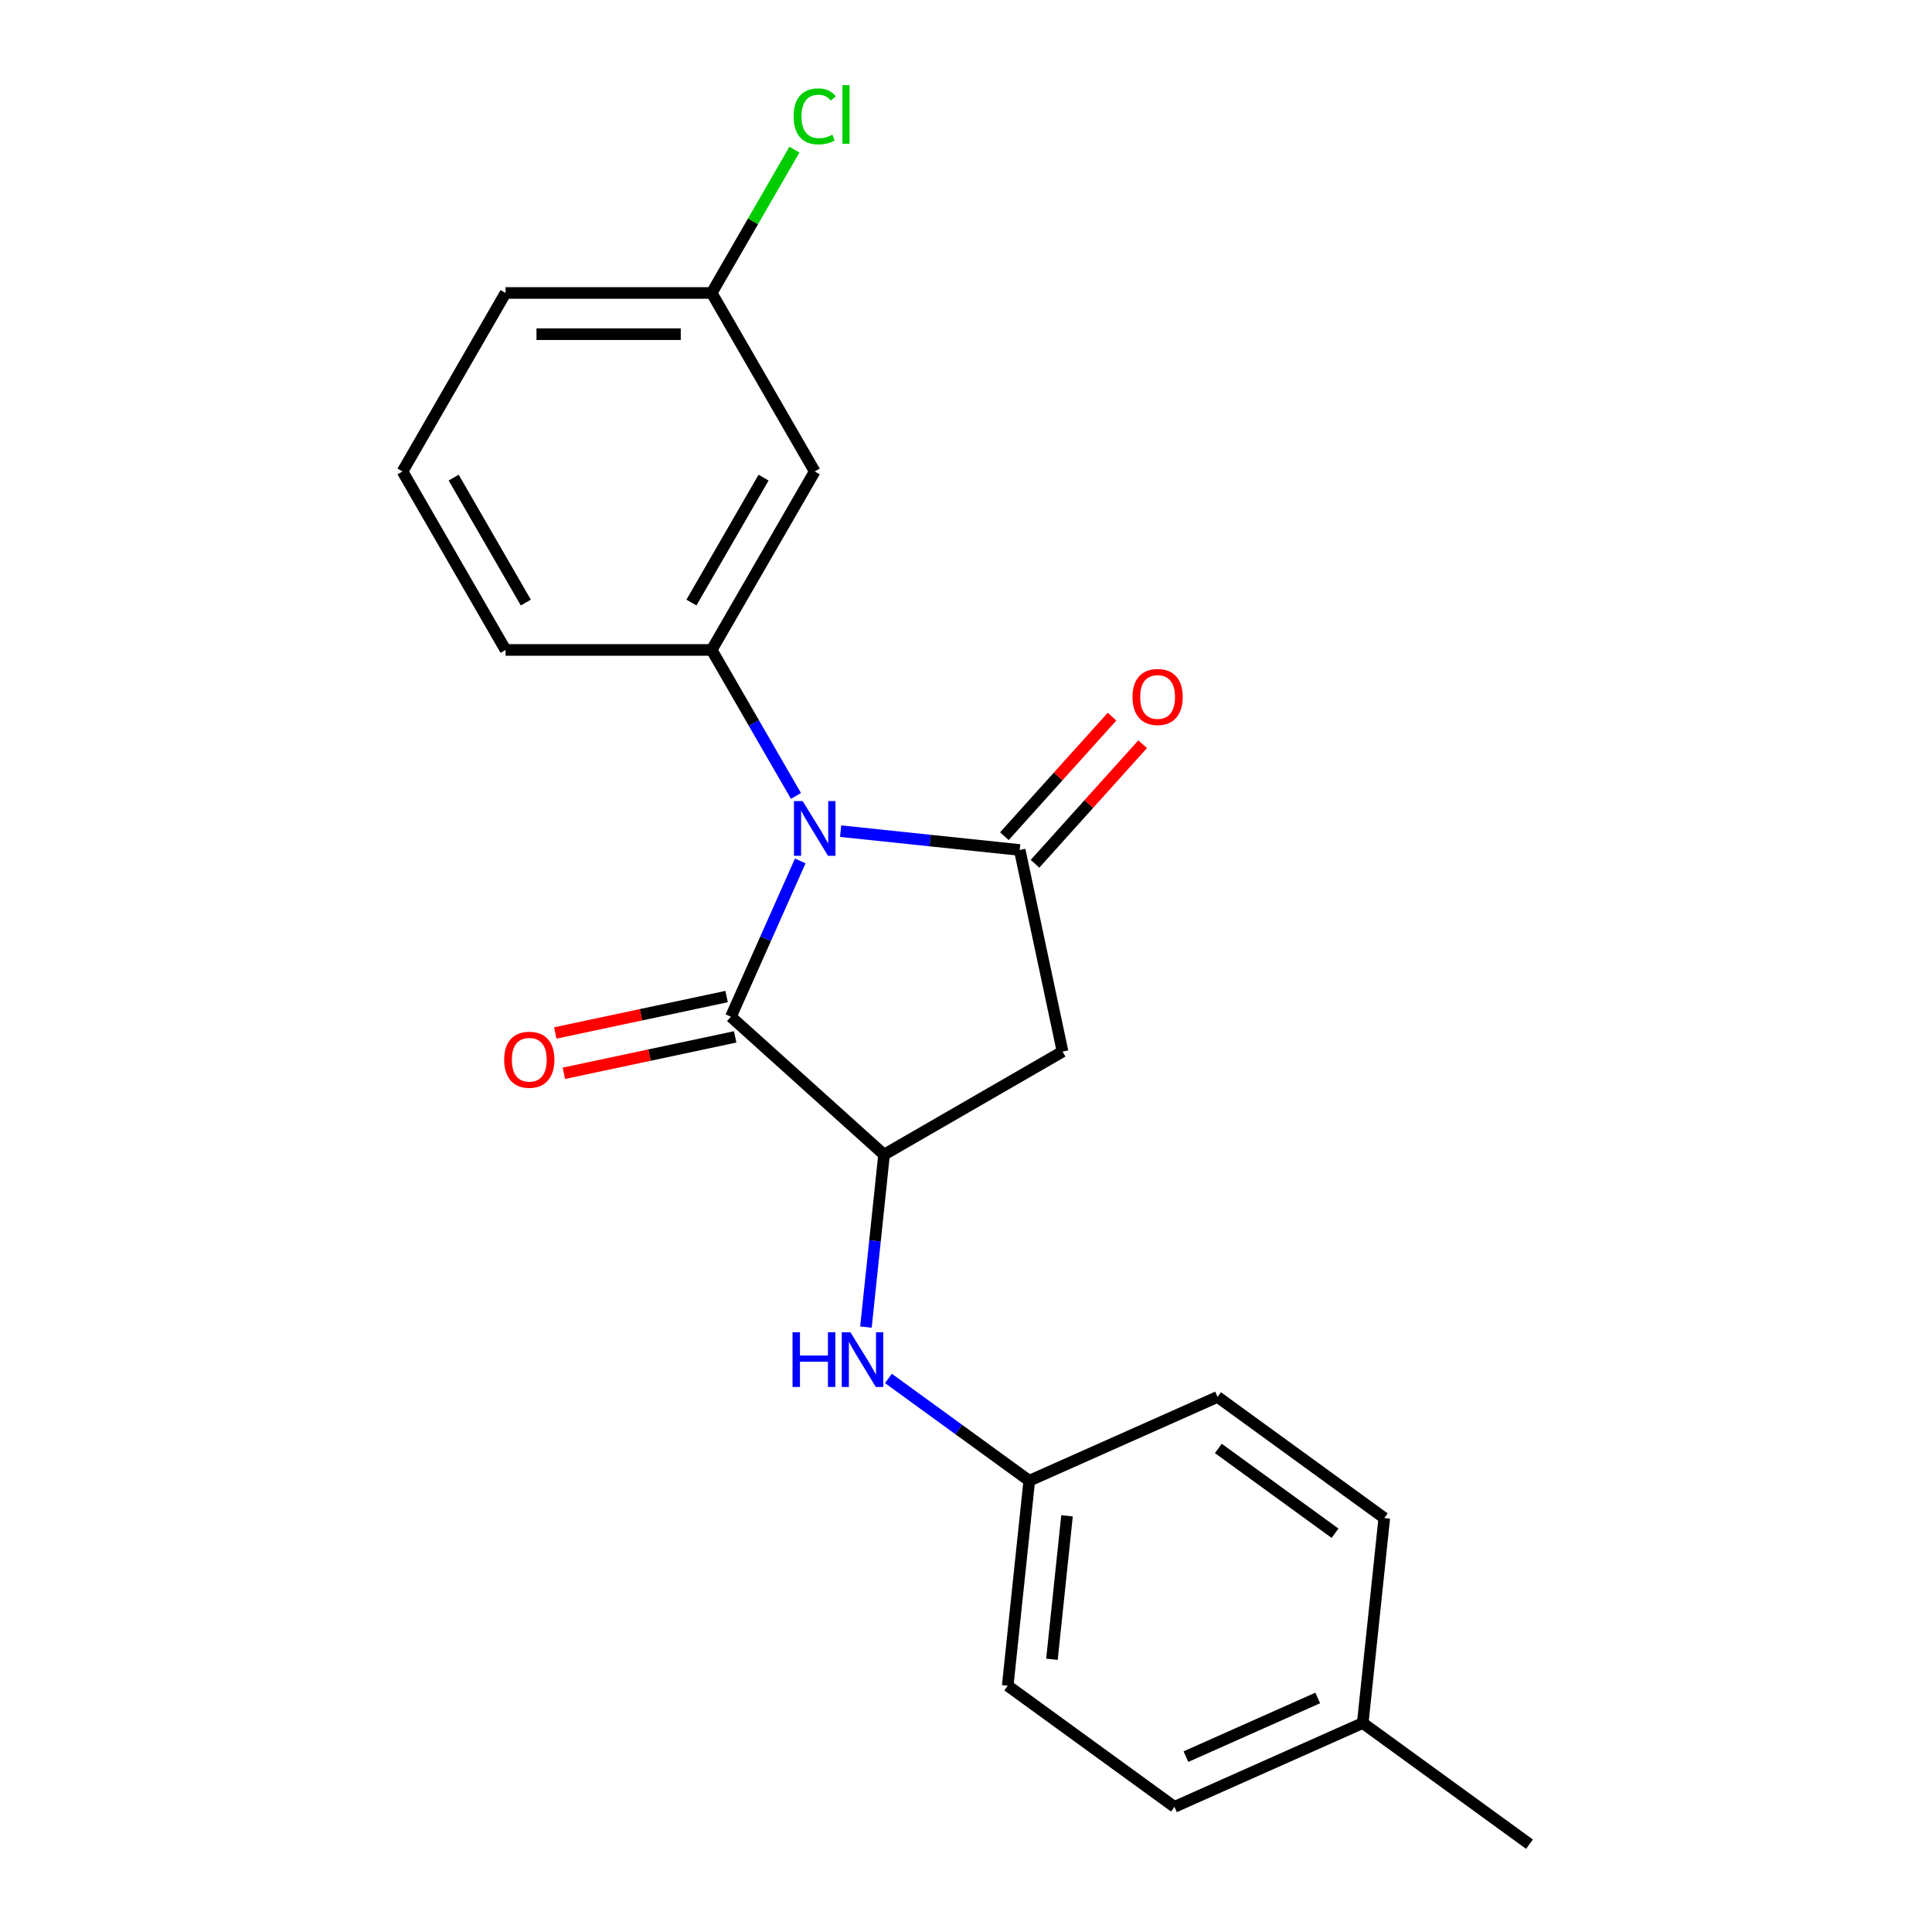<?xml version='1.0' encoding='iso-8859-1'?>
<svg version='1.1' baseProfile='full'
              xmlns='http://www.w3.org/2000/svg'
                      xmlns:rdkit='http://www.rdkit.org/xml'
                      xmlns:xlink='http://www.w3.org/1999/xlink'
                  xml:space='preserve'
width='1000px' height='1000px' viewBox='0 0 1000 1000'>
<!-- END OF HEADER -->
<rect style='opacity:1.0;fill:#FFFFFF;stroke:none' width='1000' height='1000' x='0' y='0'> </rect>
<path class='bond-0' d='M 435.108,430.206 L 481.451,435.077' style='fill:none;fill-rule:evenodd;stroke:#0000FF;stroke-width:6px;stroke-linecap:butt;stroke-linejoin:miter;stroke-opacity:1' />
<path class='bond-0' d='M 481.451,435.077 L 527.795,439.948' style='fill:none;fill-rule:evenodd;stroke:#000000;stroke-width:6px;stroke-linecap:butt;stroke-linejoin:miter;stroke-opacity:1' />
<path class='bond-1' d='M 414.209,445.624 L 396.26,485.938' style='fill:none;fill-rule:evenodd;stroke:#0000FF;stroke-width:6px;stroke-linecap:butt;stroke-linejoin:miter;stroke-opacity:1' />
<path class='bond-1' d='M 396.26,485.938 L 378.311,526.253' style='fill:none;fill-rule:evenodd;stroke:#000000;stroke-width:6px;stroke-linecap:butt;stroke-linejoin:miter;stroke-opacity:1' />
<path class='bond-4' d='M 411.986,411.97 L 390.173,374.19' style='fill:none;fill-rule:evenodd;stroke:#0000FF;stroke-width:6px;stroke-linecap:butt;stroke-linejoin:miter;stroke-opacity:1' />
<path class='bond-4' d='M 390.173,374.19 L 368.361,336.411' style='fill:none;fill-rule:evenodd;stroke:#000000;stroke-width:6px;stroke-linecap:butt;stroke-linejoin:miter;stroke-opacity:1' />
<path class='bond-3' d='M 527.795,439.948 L 549.975,544.295' style='fill:none;fill-rule:evenodd;stroke:#000000;stroke-width:6px;stroke-linecap:butt;stroke-linejoin:miter;stroke-opacity:1' />
<path class='bond-7' d='M 535.723,447.086 L 563.58,416.147' style='fill:none;fill-rule:evenodd;stroke:#000000;stroke-width:6px;stroke-linecap:butt;stroke-linejoin:miter;stroke-opacity:1' />
<path class='bond-7' d='M 563.58,416.147 L 591.438,385.208' style='fill:none;fill-rule:evenodd;stroke:#FF0000;stroke-width:6px;stroke-linecap:butt;stroke-linejoin:miter;stroke-opacity:1' />
<path class='bond-7' d='M 519.867,432.81 L 547.725,401.871' style='fill:none;fill-rule:evenodd;stroke:#000000;stroke-width:6px;stroke-linecap:butt;stroke-linejoin:miter;stroke-opacity:1' />
<path class='bond-7' d='M 547.725,401.871 L 575.582,370.932' style='fill:none;fill-rule:evenodd;stroke:#FF0000;stroke-width:6px;stroke-linecap:butt;stroke-linejoin:miter;stroke-opacity:1' />
<path class='bond-2' d='M 378.311,526.253 L 457.588,597.635' style='fill:none;fill-rule:evenodd;stroke:#000000;stroke-width:6px;stroke-linecap:butt;stroke-linejoin:miter;stroke-opacity:1' />
<path class='bond-8' d='M 376.093,515.818 L 331.752,525.243' style='fill:none;fill-rule:evenodd;stroke:#000000;stroke-width:6px;stroke-linecap:butt;stroke-linejoin:miter;stroke-opacity:1' />
<path class='bond-8' d='M 331.752,525.243 L 287.412,534.668' style='fill:none;fill-rule:evenodd;stroke:#FF0000;stroke-width:6px;stroke-linecap:butt;stroke-linejoin:miter;stroke-opacity:1' />
<path class='bond-8' d='M 380.529,536.688 L 336.188,546.112' style='fill:none;fill-rule:evenodd;stroke:#000000;stroke-width:6px;stroke-linecap:butt;stroke-linejoin:miter;stroke-opacity:1' />
<path class='bond-8' d='M 336.188,546.112 L 291.848,555.537' style='fill:none;fill-rule:evenodd;stroke:#FF0000;stroke-width:6px;stroke-linecap:butt;stroke-linejoin:miter;stroke-opacity:1' />
<path class='bond-5' d='M 457.588,597.635 L 452.897,642.268' style='fill:none;fill-rule:evenodd;stroke:#000000;stroke-width:6px;stroke-linecap:butt;stroke-linejoin:miter;stroke-opacity:1' />
<path class='bond-5' d='M 452.897,642.268 L 448.206,686.902' style='fill:none;fill-rule:evenodd;stroke:#0000FF;stroke-width:6px;stroke-linecap:butt;stroke-linejoin:miter;stroke-opacity:1' />
<path class='bond-21' d='M 457.588,597.635 L 549.975,544.295' style='fill:none;fill-rule:evenodd;stroke:#000000;stroke-width:6px;stroke-linecap:butt;stroke-linejoin:miter;stroke-opacity:1' />
<path class='bond-6' d='M 368.361,336.411 L 421.701,244.024' style='fill:none;fill-rule:evenodd;stroke:#000000;stroke-width:6px;stroke-linecap:butt;stroke-linejoin:miter;stroke-opacity:1' />
<path class='bond-6' d='M 357.885,311.885 L 395.223,247.214' style='fill:none;fill-rule:evenodd;stroke:#000000;stroke-width:6px;stroke-linecap:butt;stroke-linejoin:miter;stroke-opacity:1' />
<path class='bond-11' d='M 368.361,336.411 L 261.683,336.411' style='fill:none;fill-rule:evenodd;stroke:#000000;stroke-width:6px;stroke-linecap:butt;stroke-linejoin:miter;stroke-opacity:1' />
<path class='bond-9' d='M 459.844,713.47 L 496.293,739.951' style='fill:none;fill-rule:evenodd;stroke:#0000FF;stroke-width:6px;stroke-linecap:butt;stroke-linejoin:miter;stroke-opacity:1' />
<path class='bond-9' d='M 496.293,739.951 L 532.742,766.433' style='fill:none;fill-rule:evenodd;stroke:#000000;stroke-width:6px;stroke-linecap:butt;stroke-linejoin:miter;stroke-opacity:1' />
<path class='bond-10' d='M 421.701,244.024 L 368.361,151.638' style='fill:none;fill-rule:evenodd;stroke:#000000;stroke-width:6px;stroke-linecap:butt;stroke-linejoin:miter;stroke-opacity:1' />
<path class='bond-14' d='M 532.742,766.433 L 630.198,723.043' style='fill:none;fill-rule:evenodd;stroke:#000000;stroke-width:6px;stroke-linecap:butt;stroke-linejoin:miter;stroke-opacity:1' />
<path class='bond-15' d='M 532.742,766.433 L 521.591,872.527' style='fill:none;fill-rule:evenodd;stroke:#000000;stroke-width:6px;stroke-linecap:butt;stroke-linejoin:miter;stroke-opacity:1' />
<path class='bond-15' d='M 552.288,784.577 L 544.483,858.843' style='fill:none;fill-rule:evenodd;stroke:#000000;stroke-width:6px;stroke-linecap:butt;stroke-linejoin:miter;stroke-opacity:1' />
<path class='bond-12' d='M 368.361,151.638 L 389.775,114.548' style='fill:none;fill-rule:evenodd;stroke:#000000;stroke-width:6px;stroke-linecap:butt;stroke-linejoin:miter;stroke-opacity:1' />
<path class='bond-12' d='M 389.775,114.548 L 411.189,77.458' style='fill:none;fill-rule:evenodd;stroke:#00CC00;stroke-width:6px;stroke-linecap:butt;stroke-linejoin:miter;stroke-opacity:1' />
<path class='bond-22' d='M 368.361,151.638 L 261.683,151.638' style='fill:none;fill-rule:evenodd;stroke:#000000;stroke-width:6px;stroke-linecap:butt;stroke-linejoin:miter;stroke-opacity:1' />
<path class='bond-22' d='M 352.36,172.974 L 277.685,172.974' style='fill:none;fill-rule:evenodd;stroke:#000000;stroke-width:6px;stroke-linecap:butt;stroke-linejoin:miter;stroke-opacity:1' />
<path class='bond-18' d='M 261.683,336.411 L 208.343,244.024' style='fill:none;fill-rule:evenodd;stroke:#000000;stroke-width:6px;stroke-linecap:butt;stroke-linejoin:miter;stroke-opacity:1' />
<path class='bond-18' d='M 272.159,311.885 L 234.822,247.214' style='fill:none;fill-rule:evenodd;stroke:#000000;stroke-width:6px;stroke-linecap:butt;stroke-linejoin:miter;stroke-opacity:1' />
<path class='bond-13' d='M 705.352,891.841 L 607.896,935.231' style='fill:none;fill-rule:evenodd;stroke:#000000;stroke-width:6px;stroke-linecap:butt;stroke-linejoin:miter;stroke-opacity:1' />
<path class='bond-13' d='M 682.055,878.859 L 613.836,909.232' style='fill:none;fill-rule:evenodd;stroke:#000000;stroke-width:6px;stroke-linecap:butt;stroke-linejoin:miter;stroke-opacity:1' />
<path class='bond-20' d='M 705.352,891.841 L 791.657,954.545' style='fill:none;fill-rule:evenodd;stroke:#000000;stroke-width:6px;stroke-linecap:butt;stroke-linejoin:miter;stroke-opacity:1' />
<path class='bond-23' d='M 705.352,891.841 L 716.503,785.747' style='fill:none;fill-rule:evenodd;stroke:#000000;stroke-width:6px;stroke-linecap:butt;stroke-linejoin:miter;stroke-opacity:1' />
<path class='bond-16' d='M 630.198,723.043 L 716.503,785.747' style='fill:none;fill-rule:evenodd;stroke:#000000;stroke-width:6px;stroke-linecap:butt;stroke-linejoin:miter;stroke-opacity:1' />
<path class='bond-16' d='M 630.603,749.71 L 691.016,793.602' style='fill:none;fill-rule:evenodd;stroke:#000000;stroke-width:6px;stroke-linecap:butt;stroke-linejoin:miter;stroke-opacity:1' />
<path class='bond-17' d='M 521.591,872.527 L 607.896,935.231' style='fill:none;fill-rule:evenodd;stroke:#000000;stroke-width:6px;stroke-linecap:butt;stroke-linejoin:miter;stroke-opacity:1' />
<path class='bond-19' d='M 208.343,244.024 L 261.683,151.638' style='fill:none;fill-rule:evenodd;stroke:#000000;stroke-width:6px;stroke-linecap:butt;stroke-linejoin:miter;stroke-opacity:1' />
<path  class='atom-0' d='M 415.441 414.637
L 424.721 429.637
Q 425.641 431.117, 427.121 433.797
Q 428.601 436.477, 428.681 436.637
L 428.681 414.637
L 432.441 414.637
L 432.441 442.957
L 428.561 442.957
L 418.601 426.557
Q 417.441 424.637, 416.201 422.437
Q 415.001 420.237, 414.641 419.557
L 414.641 442.957
L 410.961 442.957
L 410.961 414.637
L 415.441 414.637
' fill='#0000FF'/>
<path  class='atom-6' d='M 410.217 689.569
L 414.057 689.569
L 414.057 701.609
L 428.537 701.609
L 428.537 689.569
L 432.377 689.569
L 432.377 717.889
L 428.537 717.889
L 428.537 704.809
L 414.057 704.809
L 414.057 717.889
L 410.217 717.889
L 410.217 689.569
' fill='#0000FF'/>
<path  class='atom-6' d='M 440.177 689.569
L 449.457 704.569
Q 450.377 706.049, 451.857 708.729
Q 453.337 711.409, 453.417 711.569
L 453.417 689.569
L 457.177 689.569
L 457.177 717.889
L 453.297 717.889
L 443.337 701.489
Q 442.177 699.569, 440.937 697.369
Q 439.737 695.169, 439.377 694.489
L 439.377 717.889
L 435.697 717.889
L 435.697 689.569
L 440.177 689.569
' fill='#0000FF'/>
<path  class='atom-8' d='M 586.177 360.75
Q 586.177 353.95, 589.537 350.15
Q 592.897 346.35, 599.177 346.35
Q 605.457 346.35, 608.817 350.15
Q 612.177 353.95, 612.177 360.75
Q 612.177 367.63, 608.777 371.55
Q 605.377 375.43, 599.177 375.43
Q 592.937 375.43, 589.537 371.55
Q 586.177 367.67, 586.177 360.75
M 599.177 372.23
Q 603.497 372.23, 605.817 369.35
Q 608.177 366.43, 608.177 360.75
Q 608.177 355.19, 605.817 352.39
Q 603.497 349.55, 599.177 349.55
Q 594.857 349.55, 592.497 352.35
Q 590.177 355.15, 590.177 360.75
Q 590.177 366.47, 592.497 369.35
Q 594.857 372.23, 599.177 372.23
' fill='#FF0000'/>
<path  class='atom-9' d='M 260.963 548.513
Q 260.963 541.713, 264.323 537.913
Q 267.683 534.113, 273.963 534.113
Q 280.243 534.113, 283.603 537.913
Q 286.963 541.713, 286.963 548.513
Q 286.963 555.393, 283.563 559.313
Q 280.163 563.193, 273.963 563.193
Q 267.723 563.193, 264.323 559.313
Q 260.963 555.433, 260.963 548.513
M 273.963 559.993
Q 278.283 559.993, 280.603 557.113
Q 282.963 554.193, 282.963 548.513
Q 282.963 542.953, 280.603 540.153
Q 278.283 537.313, 273.963 537.313
Q 269.643 537.313, 267.283 540.113
Q 264.963 542.913, 264.963 548.513
Q 264.963 554.233, 267.283 557.113
Q 269.643 559.993, 273.963 559.993
' fill='#FF0000'/>
<path  class='atom-13' d='M 410.781 60.231
Q 410.781 53.191, 414.061 49.511
Q 417.381 45.791, 423.661 45.791
Q 429.501 45.791, 432.621 49.911
L 429.981 52.071
Q 427.701 49.071, 423.661 49.071
Q 419.381 49.071, 417.101 51.951
Q 414.861 54.791, 414.861 60.231
Q 414.861 65.831, 417.181 68.711
Q 419.541 71.591, 424.101 71.591
Q 427.221 71.591, 430.861 69.711
L 431.981 72.711
Q 430.501 73.671, 428.261 74.231
Q 426.021 74.791, 423.541 74.791
Q 417.381 74.791, 414.061 71.031
Q 410.781 67.271, 410.781 60.231
' fill='#00CC00'/>
<path  class='atom-13' d='M 436.061 44.071
L 439.741 44.071
L 439.741 74.431
L 436.061 74.431
L 436.061 44.071
' fill='#00CC00'/>
</svg>
